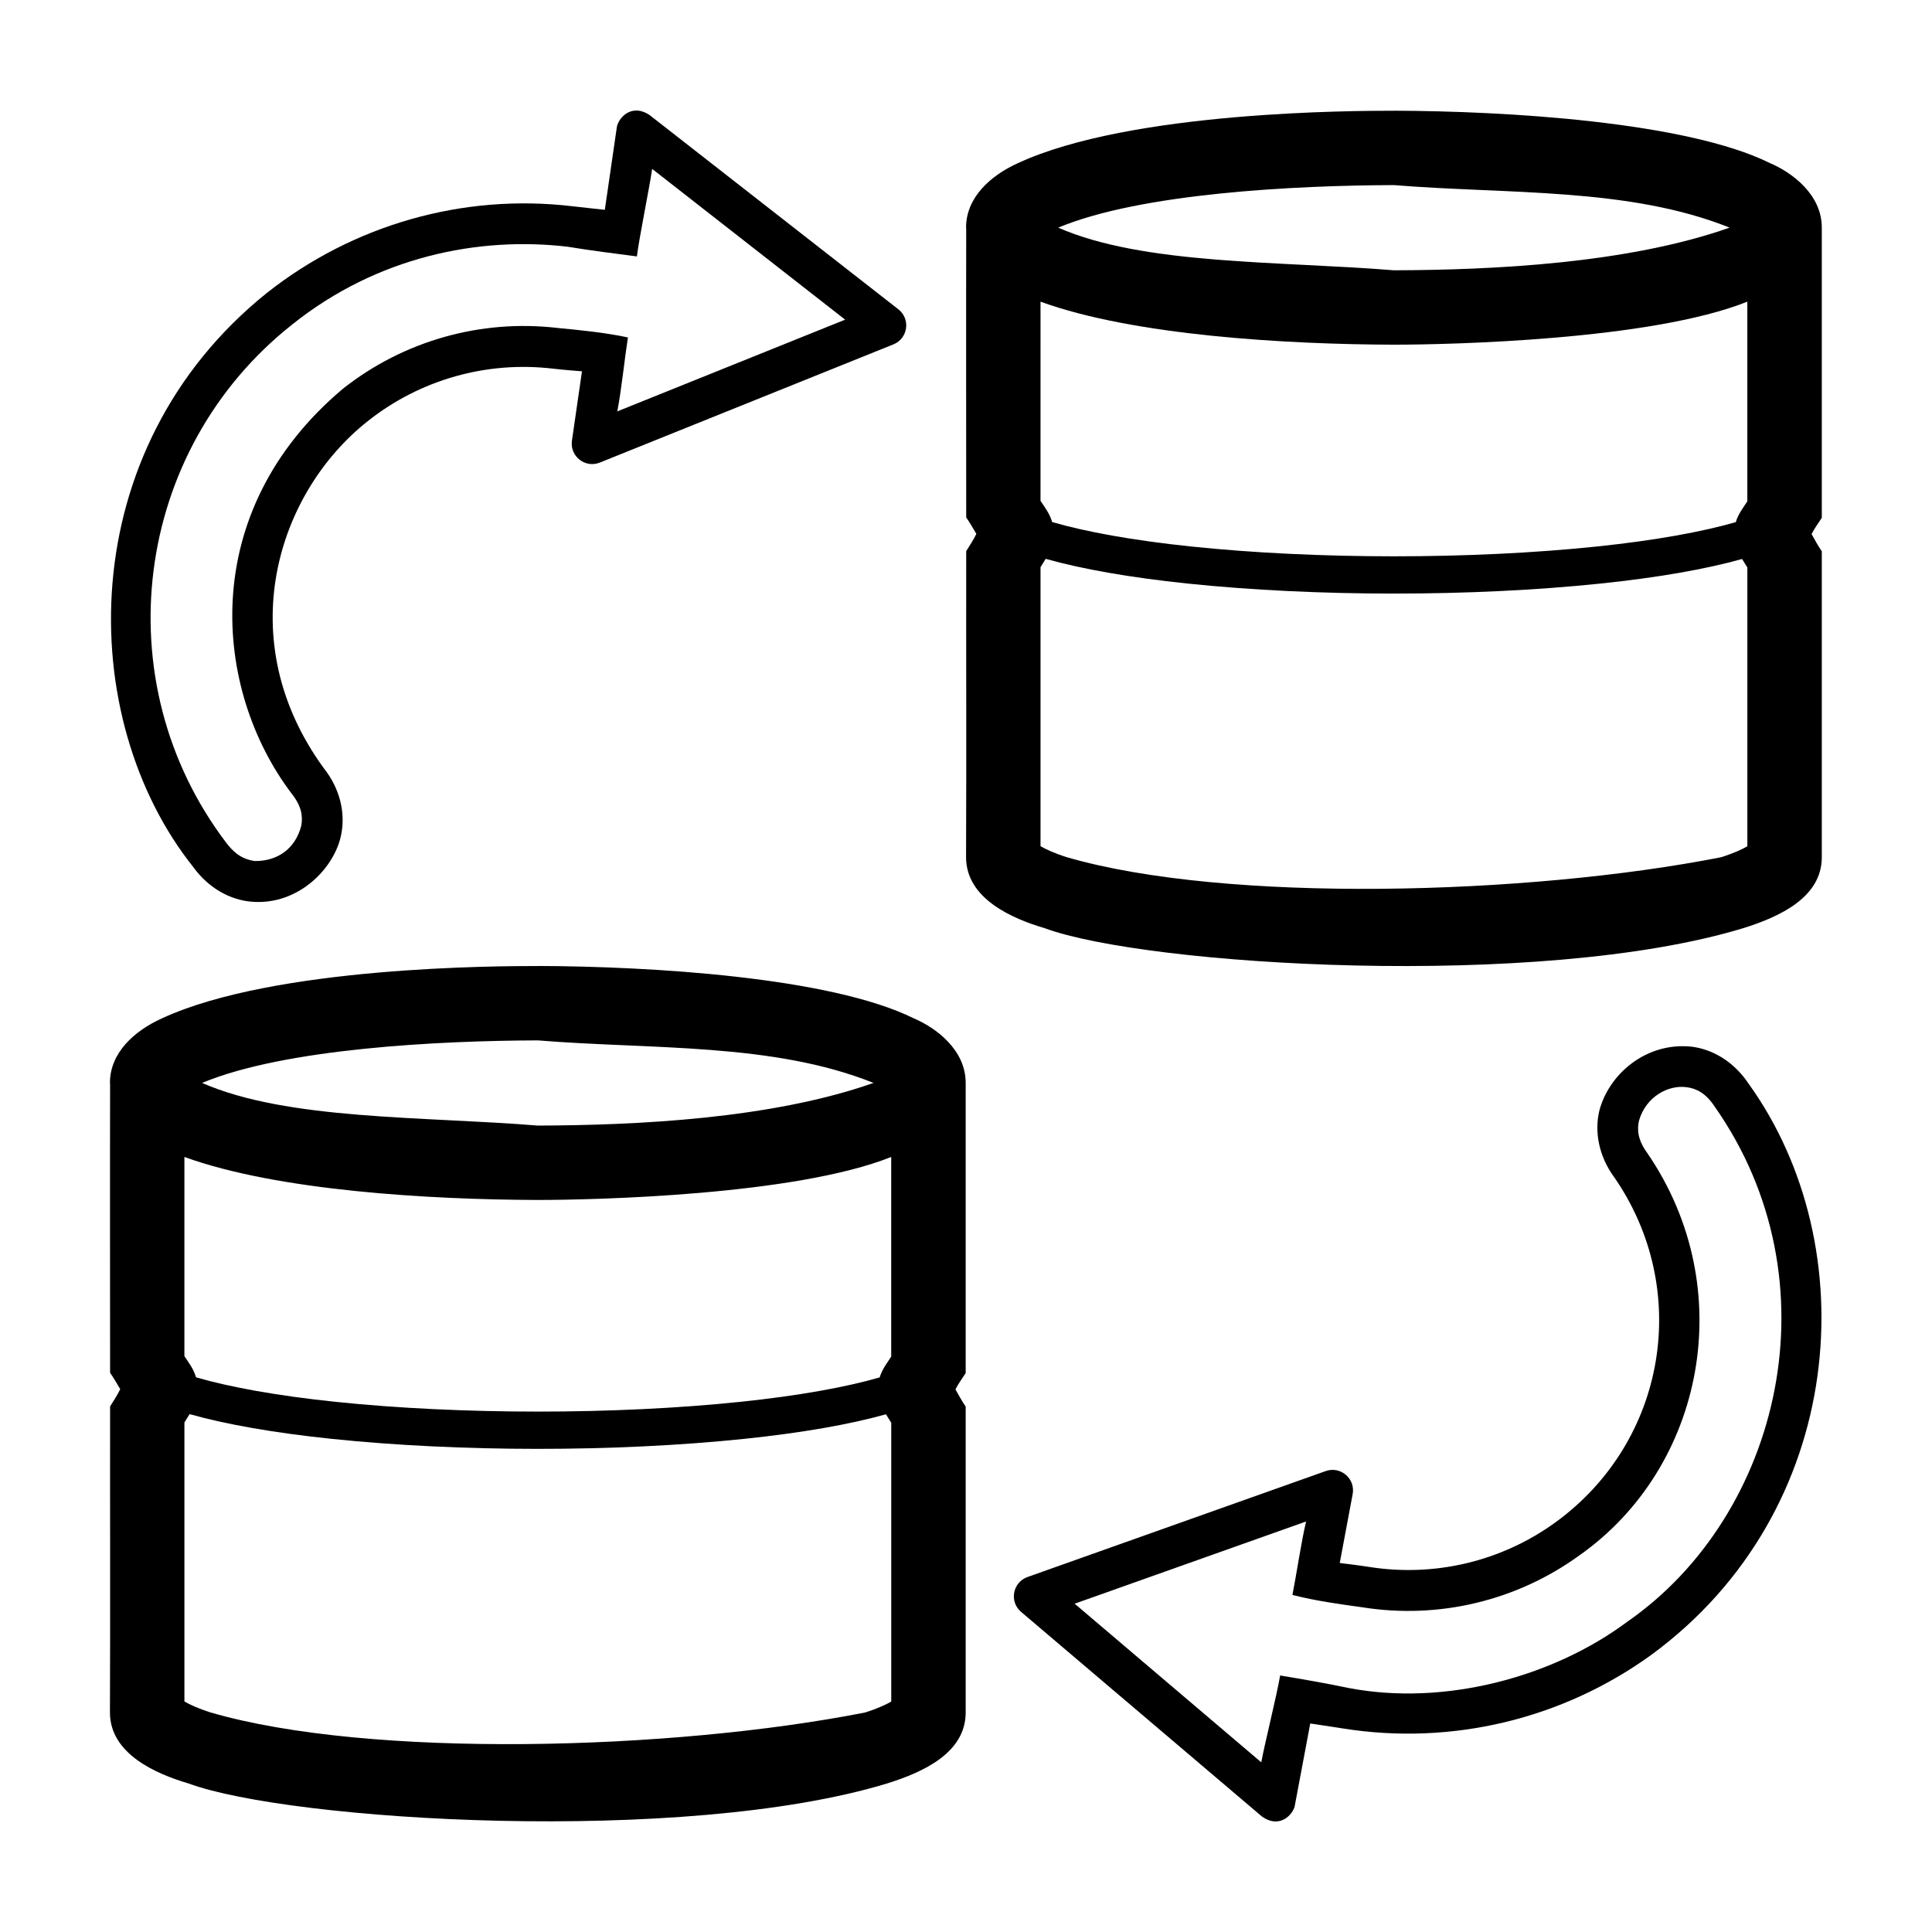 <?xml version="1.0" encoding="UTF-8"?>
<!-- Uploaded to: SVG Find, www.svgrepo.com, Generator: SVG Find Mixer Tools -->
<svg fill="#000000" width="800px" height="800px" version="1.1" viewBox="144 144 512 512" xmlns="http://www.w3.org/2000/svg">
 <g>
  <path d="m607.36 431.14c-3.82-5.727-9.387-9.035-14.98-9.75-12.305-1.34-22.156 7.488-24.566 17.066-1.277 5.504-0.133 11.895 3.93 17.473l-0.07-0.113c20.738 29.789 14.051 70.223-15.512 91.66-14.273 10.328-32.012 14.539-49.418 11.762-2.762-0.441-7.695-1.027-7.695-1.027l3.422-18.266c0.758-4.102-3.211-7.484-7.144-6.094l-79.031 28.078c-3.941 1.398-4.883 6.539-1.691 9.242l63.75 54.164c5.019 3.652 8.648-0.906 8.836-3.098l4.039-21.496s5.519 0.816 8.664 1.32c28.746 4.586 58.152-2.449 81.73-19.512 51.902-38.09 56.875-108.23 25.738-151.41zm-124.11 156.88c-0.863 5.152-4.184 18.469-5 23.016l-49.453-42.039 61.336-21.789c-1.293 5.383-2.523 13.891-3.625 19.465 6.086 1.574 13.035 2.527 18.496 3.273 20.234 3.231 40.902-1.699 57.5-13.715 33.172-23.301 42.605-70.883 18.023-106.69-2.457-3.375-2.754-6.082-2.16-8.621 1.91-6.426 7.812-9.449 12.609-8.801 2.59 0.336 5.055 1.566 7.363 5.043 32.652 46.395 17.539 108.42-23.098 136.62-19.879 14.816-48.543 22.348-73.68 17.586-6.082-1.281-12.191-2.328-18.32-3.352z"/>
  <path d="m195.26 373.84c4.055 5.562 9.75 8.641 15.371 9.121 12.617 1.09 22.293-9.203 23.84-18.066 1.051-5.551-0.359-11.887-4.648-17.297-24.777-33.965-12.473-73.043 11.785-92.109 13.836-10.91 31.383-15.852 48.891-13.797 2.781 0.336 7.731 0.707 7.731 0.707l-2.664 18.395c-0.586 4.129 3.519 7.348 7.391 5.793l77.801-31.32c3.879-1.562 4.609-6.738 1.309-9.305l-65.938-51.484c-5.035-3.324-8.508 1.145-8.699 3.477l-3.144 21.645s-5.547-0.586-8.711-0.957c-28.91-3.394-57.949 4.918-80.797 22.941-51.828 41.559-50.926 112.93-19.508 152.26zm117.52-161.88c0.648-5.188 3.414-18.625 4.043-23.203l51.148 39.957-60.383 24.309c1.07-5.434 1.945-13.984 2.816-19.598-6.148-1.316-13.129-1.984-18.613-2.508-20.352-2.387-40.797 3.391-56.887 16.078-38.957 32.75-34.426 79.898-13.59 107.35 2.594 3.269 3 5.961 2.516 8.523-1.555 5.984-6.188 9.344-12.234 9.316-4.047-0.492-6.219-2.992-7.644-4.848-32.426-42.695-24.746-103.97 17.5-137.35 22.551-18.031 49.43-23.344 72.891-20.613 6.269 1.031 12.758 1.84 18.438 2.582z"/>
  <path d="m286.52 400.01c-9.992 0-69.723 0.02-99.66 13.891-7.273 3.309-13.723 9.086-13.723 17.086 0 0.113 0.035 0.191 0.039 0.301-0.055 26.602 0 52.238 0 76.516 0.973 1.348 1.922 3.082 2.688 4.34-0.852 1.73-1.539 2.723-2.688 4.57-0.039 27.012 0.074 54.168-0.039 81.113 0 11.059 12.391 16.32 20.785 18.797 26.918 9.969 131.25 16.445 185.21 0 9.656-3.012 20.785-8.16 20.785-18.797v-81.074c-1.008-1.418-1.938-3.211-2.715-4.559 0.836-1.574 1.562-2.562 2.715-4.309 0.012-27.461 0-50.109 0-76.797h-0.012c0-0.039 0.012-0.074 0.012-0.113 0-8.789-7.914-14.621-13.723-17.086-22.191-10.996-70.016-13.801-99.672-13.895zm0 19.703c30.117 2.453 62.238 0.547 88.973 11.273-27.137 9.547-62.773 11.219-88.973 11.305-30.113-2.469-66.355-1.367-88.961-11.305 21.934-9.145 62.777-11.191 88.961-11.273zm-93.652 30.891c24.715 8.988 65.172 11.312 93.652 11.398 14.77 0 68.172-1.195 93.66-11.398v52.918c-1.117 1.727-2.387 3.293-3.055 5.504-8.801 2.551-21.336 4.848-36.84 6.465-33.148 3.461-74.305 3.461-107.45 0-15.547-1.621-28.086-3.926-36.887-6.484-0.656-2.277-1.941-3.871-3.082-5.629zm1.367 68.156c9.621 2.703 22.199 4.938 37.582 6.543 33.98 3.547 75.512 3.547 109.5 0 15.312-1.598 27.863-3.816 37.473-6.504 0.473 0.742 0.922 1.504 1.398 2.25v73.879c-1.254 0.734-3.508 1.82-6.953 2.906-51.125 10.059-131.16 12.246-173.38 0-3.461-1.086-5.731-2.191-6.984-2.926v-73.938c0.465-0.734 0.902-1.48 1.367-2.211z"/>
  <path d="m513.4 173.35c-9.992 0-69.723 0.02-99.66 13.891-7.273 3.309-13.723 9.086-13.723 17.086 0 0.113 0.035 0.191 0.039 0.301-0.055 26.602 0 52.238 0 76.516 0.973 1.348 1.922 3.082 2.688 4.34-0.852 1.73-1.539 2.723-2.688 4.57-0.039 27.012 0.074 54.168-0.039 81.113 0 11.059 12.391 16.32 20.785 18.797 26.918 9.969 131.25 16.445 185.21 0 9.656-3.012 20.785-8.16 20.785-18.797v-81.074c-1.008-1.418-1.938-3.211-2.715-4.559 0.836-1.578 1.562-2.562 2.715-4.309 0.012-27.461 0-50.109 0-76.797h-0.012c0-0.039 0.012-0.074 0.012-0.113 0-8.789-7.914-14.617-13.723-17.086-22.191-10.992-70.016-13.801-99.672-13.891zm0 19.703c30.117 2.453 62.238 0.547 88.973 11.273-27.137 9.547-62.773 11.219-88.973 11.305-30.117-2.469-66.355-1.367-88.961-11.305 21.934-9.145 62.777-11.191 88.961-11.273zm-93.652 30.891c24.715 8.988 65.172 11.312 93.652 11.398 14.77 0 68.172-1.191 93.66-11.398v52.918c-1.117 1.727-2.387 3.293-3.055 5.504-8.801 2.551-21.336 4.848-36.84 6.465-33.148 3.461-74.305 3.461-107.45 0-15.547-1.621-28.086-3.926-36.887-6.484-0.656-2.277-1.941-3.871-3.082-5.629zm1.367 68.156c9.621 2.703 22.199 4.938 37.582 6.543 33.98 3.547 75.512 3.547 109.5 0 15.312-1.598 27.863-3.816 37.473-6.504 0.473 0.742 0.922 1.504 1.395 2.25v73.879c-1.254 0.734-3.508 1.82-6.953 2.906-51.125 10.059-131.16 12.246-173.38 0-3.461-1.086-5.731-2.191-6.984-2.926v-73.938c0.465-0.734 0.902-1.48 1.367-2.211z"/>
 </g>
</svg>